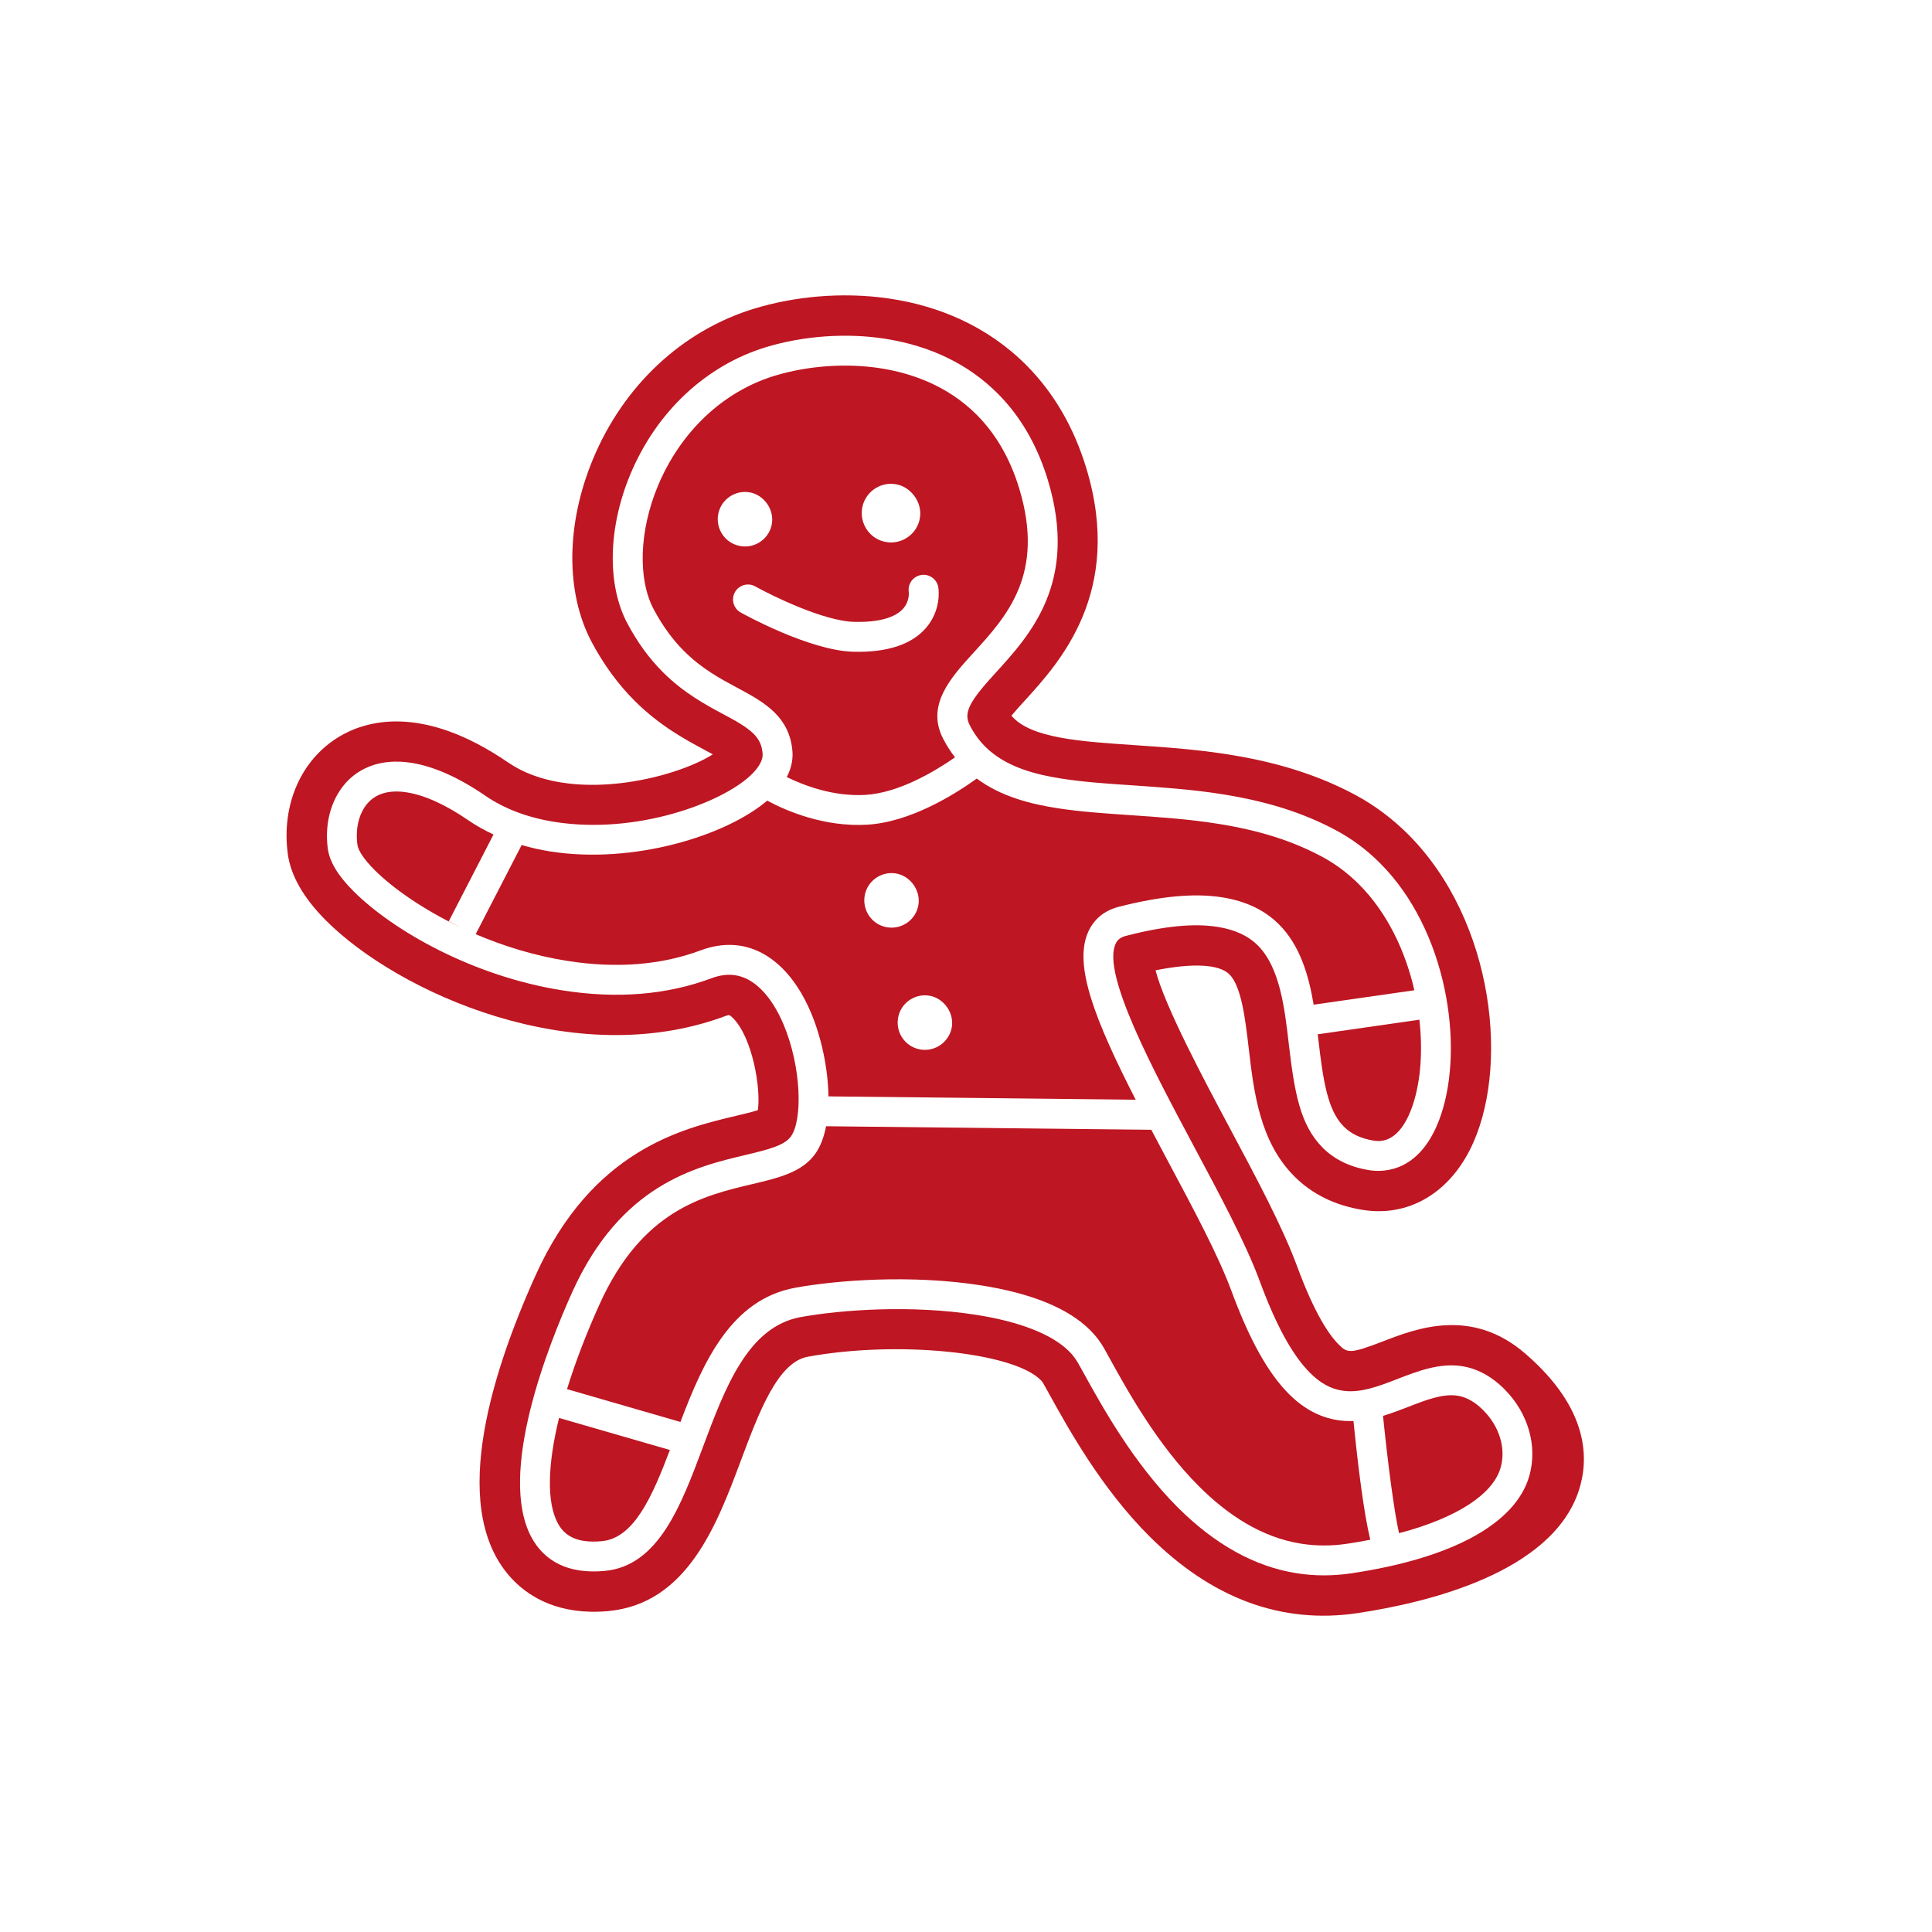<?xml version="1.0" encoding="utf-8"?>
<!-- Generator: Adobe Illustrator 16.0.3, SVG Export Plug-In . SVG Version: 6.00 Build 0)  -->
<!DOCTYPE svg PUBLIC "-//W3C//DTD SVG 1.1//EN" "http://www.w3.org/Graphics/SVG/1.1/DTD/svg11.dtd">
<svg version="1.1" id="Vrstva_1" xmlns="http://www.w3.org/2000/svg" xmlns:xlink="http://www.w3.org/1999/xlink" x="0px" y="0px"
	 width="283.465px" height="283.464px" viewBox="0 0 283.465 283.464" enable-background="new 0 0 283.465 283.464"
	 xml:space="preserve">
<g>
	<path fill="#BE1622" d="M193.438,152.597c0.709,6.057,1.354,10.318,3.733,12.703c1.068,1.064,2.482,1.752,4.412,2.061
		c3.098,0.486,4.81-2.579,5.702-5.238c1.146-3.406,1.496-7.85,0.969-12.513l-14.915,2.142
		C193.372,152.035,193.405,152.318,193.438,152.597z"/>
	<path fill="#BE1622" d="M121.553,160.862l45.076,0.492c-6.039-11.817-9.116-19.747-6.987-24.583
		c0.829-1.887,2.372-3.168,4.454-3.711c6.163-1.582,11.141-2.047,15.191-1.406c3.73,0.583,6.414,2.019,8.374,3.979
		c3.066,3.068,4.349,7.416,5.08,11.776l14.776-2.117c-1.306-5.701-3.945-11.363-8.137-15.555c-1.57-1.572-3.361-2.937-5.377-4.019
		c-4.374-2.354-9.274-3.902-15.411-4.869c-4.29-0.68-8.568-0.963-12.706-1.248c-3.814-0.256-7.435-0.504-10.797-1.03
		c-3.798-0.597-8.165-1.655-11.778-4.338c-3.311,2.381-9.764,6.396-16.08,6.767c-6.362,0.37-11.92-2.056-14.668-3.532
		c-6.013,5.138-19.587,9.376-31.836,7.458c-1.455-0.23-2.849-0.552-4.188-0.942l-6.745,13.082c4.057,1.734,8.618,3.16,13.463,3.921
		c7.211,1.135,13.805,0.605,19.601-1.569c1.947-0.724,3.877-0.949,5.733-0.66c2.283,0.362,4.39,1.504,6.222,3.336
		c1.63,1.631,3.041,3.808,4.166,6.465C120.499,152.151,121.491,156.733,121.553,160.862z M136.329,146.085
		c2.105,0.33,3.658,2.475,3.33,4.574c-0.34,2.169-2.389,3.668-4.572,3.331c-0.854-0.14-1.611-0.524-2.212-1.124
		c-0.902-0.902-1.323-2.198-1.119-3.457c0.156-1.041,0.723-1.971,1.584-2.6C134.205,146.177,135.267,145.917,136.329,146.085z
		 M126.858,131.482c0.158-1.046,0.721-1.978,1.587-2.61c0.861-0.628,1.917-0.888,2.976-0.723c2.124,0.333,3.666,2.477,3.336,4.578
		c-0.162,1.055-0.728,1.983-1.594,2.613c-0.862,0.63-1.925,0.883-2.98,0.714c-0.835-0.129-1.602-0.52-2.203-1.12
		C127.079,134.032,126.658,132.738,126.858,131.482z"/>
	<path fill="#BE1622" d="M72.407,122.441c-1.292-0.601-2.52-1.286-3.662-2.065c-3.376-2.322-6.432-3.704-9.061-4.12
		c-2.358-0.37-4.198,0.078-5.473,1.31c-1.444,1.412-2.108,3.774-1.776,6.337c0.117,0.909,1.007,2.227,2.524,3.745
		c2.576,2.579,6.984,5.722,12.53,8.373l-1.646-0.849L72.407,122.441z"/>
	<path fill="#BE1622" d="M81.843,223.493c0.25,0.467,0.547,0.871,0.889,1.213c0.736,0.733,1.688,1.18,2.906,1.373
		c0.789,0.116,1.669,0.139,2.634,0.046c4.726-0.419,7.404-6.486,10.015-13.381l-16.263-4.702
		C80.329,214.97,80.201,220.447,81.843,223.493z"/>
	<path fill="#BE1622" d="M116.268,110.241c0.079,0.987-0.063,2.294-0.832,3.769c2.498,1.23,6.814,2.891,11.537,2.617
		c4.861-0.286,10.105-3.395,13.15-5.51c-0.648-0.833-1.247-1.748-1.77-2.782c-2.501-4.91,1.186-8.946,4.434-12.516
		c4.954-5.419,10.555-11.571,6.765-24.115c-1.439-4.747-3.67-8.267-6.274-10.871c-4.289-4.29-9.59-6.091-14.055-6.794
		c-4.999-0.791-10.657-0.391-15.52,1.077c-7.604,2.309-13.863,8.215-17.186,16.202c-2.724,6.537-2.961,13.625-0.614,18.058
		c1.386,2.608,2.9,4.586,4.463,6.148c2.595,2.595,5.331,4.063,7.855,5.414c1.95,1.046,3.937,2.114,5.451,3.627
		C115.07,105.966,116.067,107.742,116.268,110.241z M126.485,74.617c0.176-1.139,0.792-2.135,1.718-2.813
		c0.931-0.671,2.065-0.944,3.195-0.764c2.263,0.359,3.937,2.664,3.577,4.918c-0.173,1.132-0.782,2.131-1.716,2.807
		c-0.932,0.679-2.067,0.949-3.206,0.766c-0.894-0.137-1.712-0.554-2.36-1.202C126.726,77.36,126.273,75.975,126.485,74.617z
		 M105.353,75.561c0.347-2.183,2.397-3.675,4.574-3.336c2.118,0.335,3.66,2.473,3.331,4.575c-0.159,1.04-0.721,1.977-1.582,2.603
		c-0.865,0.635-1.926,0.895-2.987,0.725c-0.841-0.13-1.609-0.518-2.209-1.118C105.579,78.109,105.158,76.817,105.353,75.561z
		 M108.187,89.503c-0.674-0.677-0.849-1.743-0.362-2.62c0.591-1.055,1.926-1.437,2.986-0.846c2.53,1.411,10.083,5.103,14.532,5.204
		c3.509,0.086,5.99-0.596,7.185-1.96c0.954-1.094,0.813-2.395,0.809-2.407c-0.189-1.193,0.625-2.321,1.819-2.511
		c1.195-0.194,2.319,0.618,2.514,1.819c0.052,0.331,0.457,3.347-1.837,5.98c-2.109,2.415-5.669,3.579-10.588,3.465
		c-6.454-0.153-16.164-5.531-16.572-5.763C108.489,89.765,108.327,89.645,108.187,89.503z"/>
	<path fill="#BE1622" d="M217.087,206.405c-1.062-0.917-2.12-1.454-3.234-1.624c-2.132-0.338-4.59,0.607-7.197,1.623
		c-1.188,0.46-2.437,0.941-3.738,1.33c0.697,6.901,1.639,14.109,2.353,17.218c8.681-2.292,13.786-5.799,14.889-9.573
		c0.849-2.916-0.205-6.134-2.528-8.46C217.454,206.744,217.273,206.57,217.087,206.405z"/>
	<path fill="#BE1622" d="M223.824,198.632c-7.896-6.866-16.029-3.713-20.888-1.834c-5.03,1.952-5.293,1.689-6.559,0.426
		c-1.34-1.34-3.47-4.402-6.049-11.386c-2.138-5.81-5.938-12.918-9.96-20.448c-3.668-6.871-9.464-17.728-10.825-23.023
		c5.46-1.101,9.344-0.904,10.84,0.594c1.765,1.763,2.33,6.583,2.829,10.833c0.749,6.425,1.604,13.71,6.707,18.813
		c2.625,2.629,6.009,4.278,10.056,4.916c6.49,1.025,12.352-2.265,15.671-8.786c5.943-11.69,3.689-33.586-9.05-46.328
		c-2.318-2.316-4.915-4.255-7.717-5.765c-10.913-5.861-22.768-6.664-32.297-7.307c-7.943-0.541-15.369-0.986-18.186-4.33
		c0.576-0.695,1.356-1.553,1.992-2.248c5.065-5.559,14.497-15.897,9.003-34.04c-1.824-6.022-4.794-11.125-8.839-15.172
		c-11.545-11.542-28.679-11.673-39.844-8.278c-10.559,3.204-19.2,11.253-23.706,22.092c-3.972,9.549-4.041,19.58-0.195,26.833
		c1.74,3.277,3.851,6.174,6.279,8.603c3.688,3.686,7.493,5.725,10.27,7.217c0.392,0.211,0.822,0.441,1.227,0.667
		c-5.578,3.543-20.979,7.387-30.025,1.195c-12.727-8.717-21.059-6.081-24.892-3.73c-5.52,3.375-8.377,9.922-7.448,17.081
		c0.416,3.219,2.311,6.532,5.633,9.852c10.544,10.545,36.469,22.28,58.622,13.979c0.339-0.126,0.501-0.126,0.501-0.129
		c0.021,0.005,0.217,0.084,0.564,0.436c2.861,2.862,4.133,10.353,3.653,13.522c-0.858,0.275-2.171,0.588-3.204,0.831
		c-7.887,1.868-21.088,4.993-29.402,23.392c-6.81,15.09-12.889,35.127-3.133,44.883c2.351,2.354,6.64,5.025,13.729,4.393
		c11.644-1.039,16.003-12.691,19.507-22.053c2.66-7.113,5.41-14.461,9.827-15.27c13.127-2.4,30.052-0.711,34.17,3.407
		c0.157,0.155,0.276,0.301,0.348,0.433l0.813,1.455c2.886,5.229,7.725,13.975,14.755,21.006c9.176,9.174,19.468,12.98,30.591,11.312
		c10.424-1.561,28.494-5.972,32.445-17.954C233.156,214.113,233.183,206.723,223.824,198.632z M224.366,216.607
		c-2.035,6.961-11.287,12.011-26.037,14.223c-2.75,0.413-5.478,0.413-8.091-0.006c-6.12-0.961-11.991-4.213-17.446-9.667
		c-6.503-6.503-11.059-14.743-13.806-19.718c-0.271-0.496-0.534-0.969-0.796-1.426c-0.341-0.609-0.785-1.195-1.329-1.743
		c-2.499-2.493-7.199-4.342-13.598-5.349c-9.507-1.494-19.847-0.758-25.805,0.328c-7.718,1.406-11.068,10.355-14.304,19.006
		c-3.219,8.619-6.546,17.535-14.459,18.233c-1.29,0.123-2.533,0.099-3.744-0.081c-2.14-0.339-3.933-1.213-5.321-2.605
		c-0.636-0.636-1.188-1.389-1.645-2.23c-5.048-9.355,2.507-28.311,5.99-36.027c7.122-15.758,18.107-18.354,25.386-20.079
		c3.545-0.843,5.766-1.424,6.699-2.748c1.691-2.39,1.568-10.097-1.115-16.452c-0.9-2.117-1.986-3.824-3.232-5.07
		c-1.183-1.183-2.466-1.89-3.811-2.104c-1.094-0.173-2.276-0.026-3.504,0.433c-6.518,2.443-13.856,3.048-21.823,1.791
		c-13.233-2.072-24.964-8.811-30.718-14.565c-2.286-2.286-3.519-4.342-3.769-6.278c-0.511-3.916,0.632-7.668,3.074-10.057
		c1.597-1.543,4.495-3.232,9.205-2.492c3.287,0.521,6.938,2.146,10.854,4.833c2.805,1.923,6.236,3.213,10.187,3.839
		c11.907,1.869,24.289-2.727,28.646-6.759c1.261-1.166,1.914-2.325,1.839-3.25c-0.095-1.22-0.491-2.087-1.321-2.92
		c-1.059-1.057-2.691-1.937-4.424-2.865c-2.596-1.392-5.826-3.121-8.883-6.177c-2.032-2.033-3.745-4.386-5.238-7.199
		c-2.983-5.627-2.813-13.98,0.439-21.791c3.832-9.206,11.103-16.022,19.962-18.713c5.489-1.664,11.859-2.105,17.473-1.213
		c6.652,1.046,12.197,3.742,16.476,8.022c3.349,3.351,5.827,7.624,7.366,12.704c4.526,14.945-2.556,22.688-7.737,28.358
		c-3.595,3.949-4.701,5.685-3.748,7.558c0.621,1.226,1.374,2.271,2.295,3.195c3.086,3.084,7.616,4.128,11.213,4.693
		c3.285,0.517,7.072,0.768,10.422,0.988l0.198,0.014c4.168,0.287,8.477,0.581,12.889,1.278c6.646,1.05,11.986,2.742,16.804,5.334
		c2.324,1.25,4.477,2.86,6.401,4.786c9.878,9.875,12.34,26.837,8.96,36.878c-2.827,8.432-8.313,8.522-10.54,8.173
		c-2.789-0.441-5.086-1.549-6.828-3.292c-3.364-3.367-4.163-8.24-4.989-15.308c-0.606-5.219-1.304-11.136-4.523-14.361
		c-1.446-1.446-3.395-2.343-5.958-2.743c-3.442-0.544-7.831-0.113-13.407,1.321c-1.001,0.258-1.348,0.79-1.539,1.228
		c-1.952,4.434,5.512,18.411,11.507,29.644c3.918,7.327,7.61,14.246,9.633,19.7c2.4,6.528,4.827,10.96,7.414,13.545
		c1.508,1.513,3.016,2.346,4.741,2.612c2.626,0.412,5.42-0.673,8.117-1.724c2.881-1.114,6.145-2.386,9.452-1.865
		c1.919,0.294,3.747,1.183,5.44,2.651c0.264,0.23,0.521,0.471,0.768,0.719C224.241,207.33,225.635,212.227,224.366,216.607z"/>
	<path fill="#BE1622" d="M196.272,208.368c-2.619-0.409-4.979-1.659-7.165-3.843c-3.083-3.084-5.815-8.03-8.433-15.131
		c-1.898-5.136-5.529-11.949-9.378-19.148c-0.825-1.546-1.618-3.038-2.376-4.479l-47.716-0.524
		c-0.304,1.562-0.809,2.939-1.561,4.003c-1.94,2.749-5.34,3.555-9.281,4.489c-7.2,1.703-16.157,3.829-22.392,17.617
		c-1.991,4.41-3.587,8.604-4.777,12.463l16.641,4.815c3.33-8.765,7.43-17.975,16.836-19.69c6.287-1.145,17.198-1.934,27.272-0.348
		c7.442,1.171,12.812,3.375,16.017,6.582c0.834,0.832,1.518,1.732,2.063,2.701c0.254,0.456,0.537,0.953,0.818,1.488
		c2.646,4.779,6.985,12.623,13.055,18.693c4.182,4.18,9.178,7.52,15.02,8.438c2.183,0.344,4.46,0.348,6.761,0.002
		c1.173-0.176,2.286-0.376,3.371-0.586c-0.961-3.962-1.813-10.893-2.465-17.422C197.823,208.514,197.055,208.492,196.272,208.368z"
		/>
</g>
</svg>
